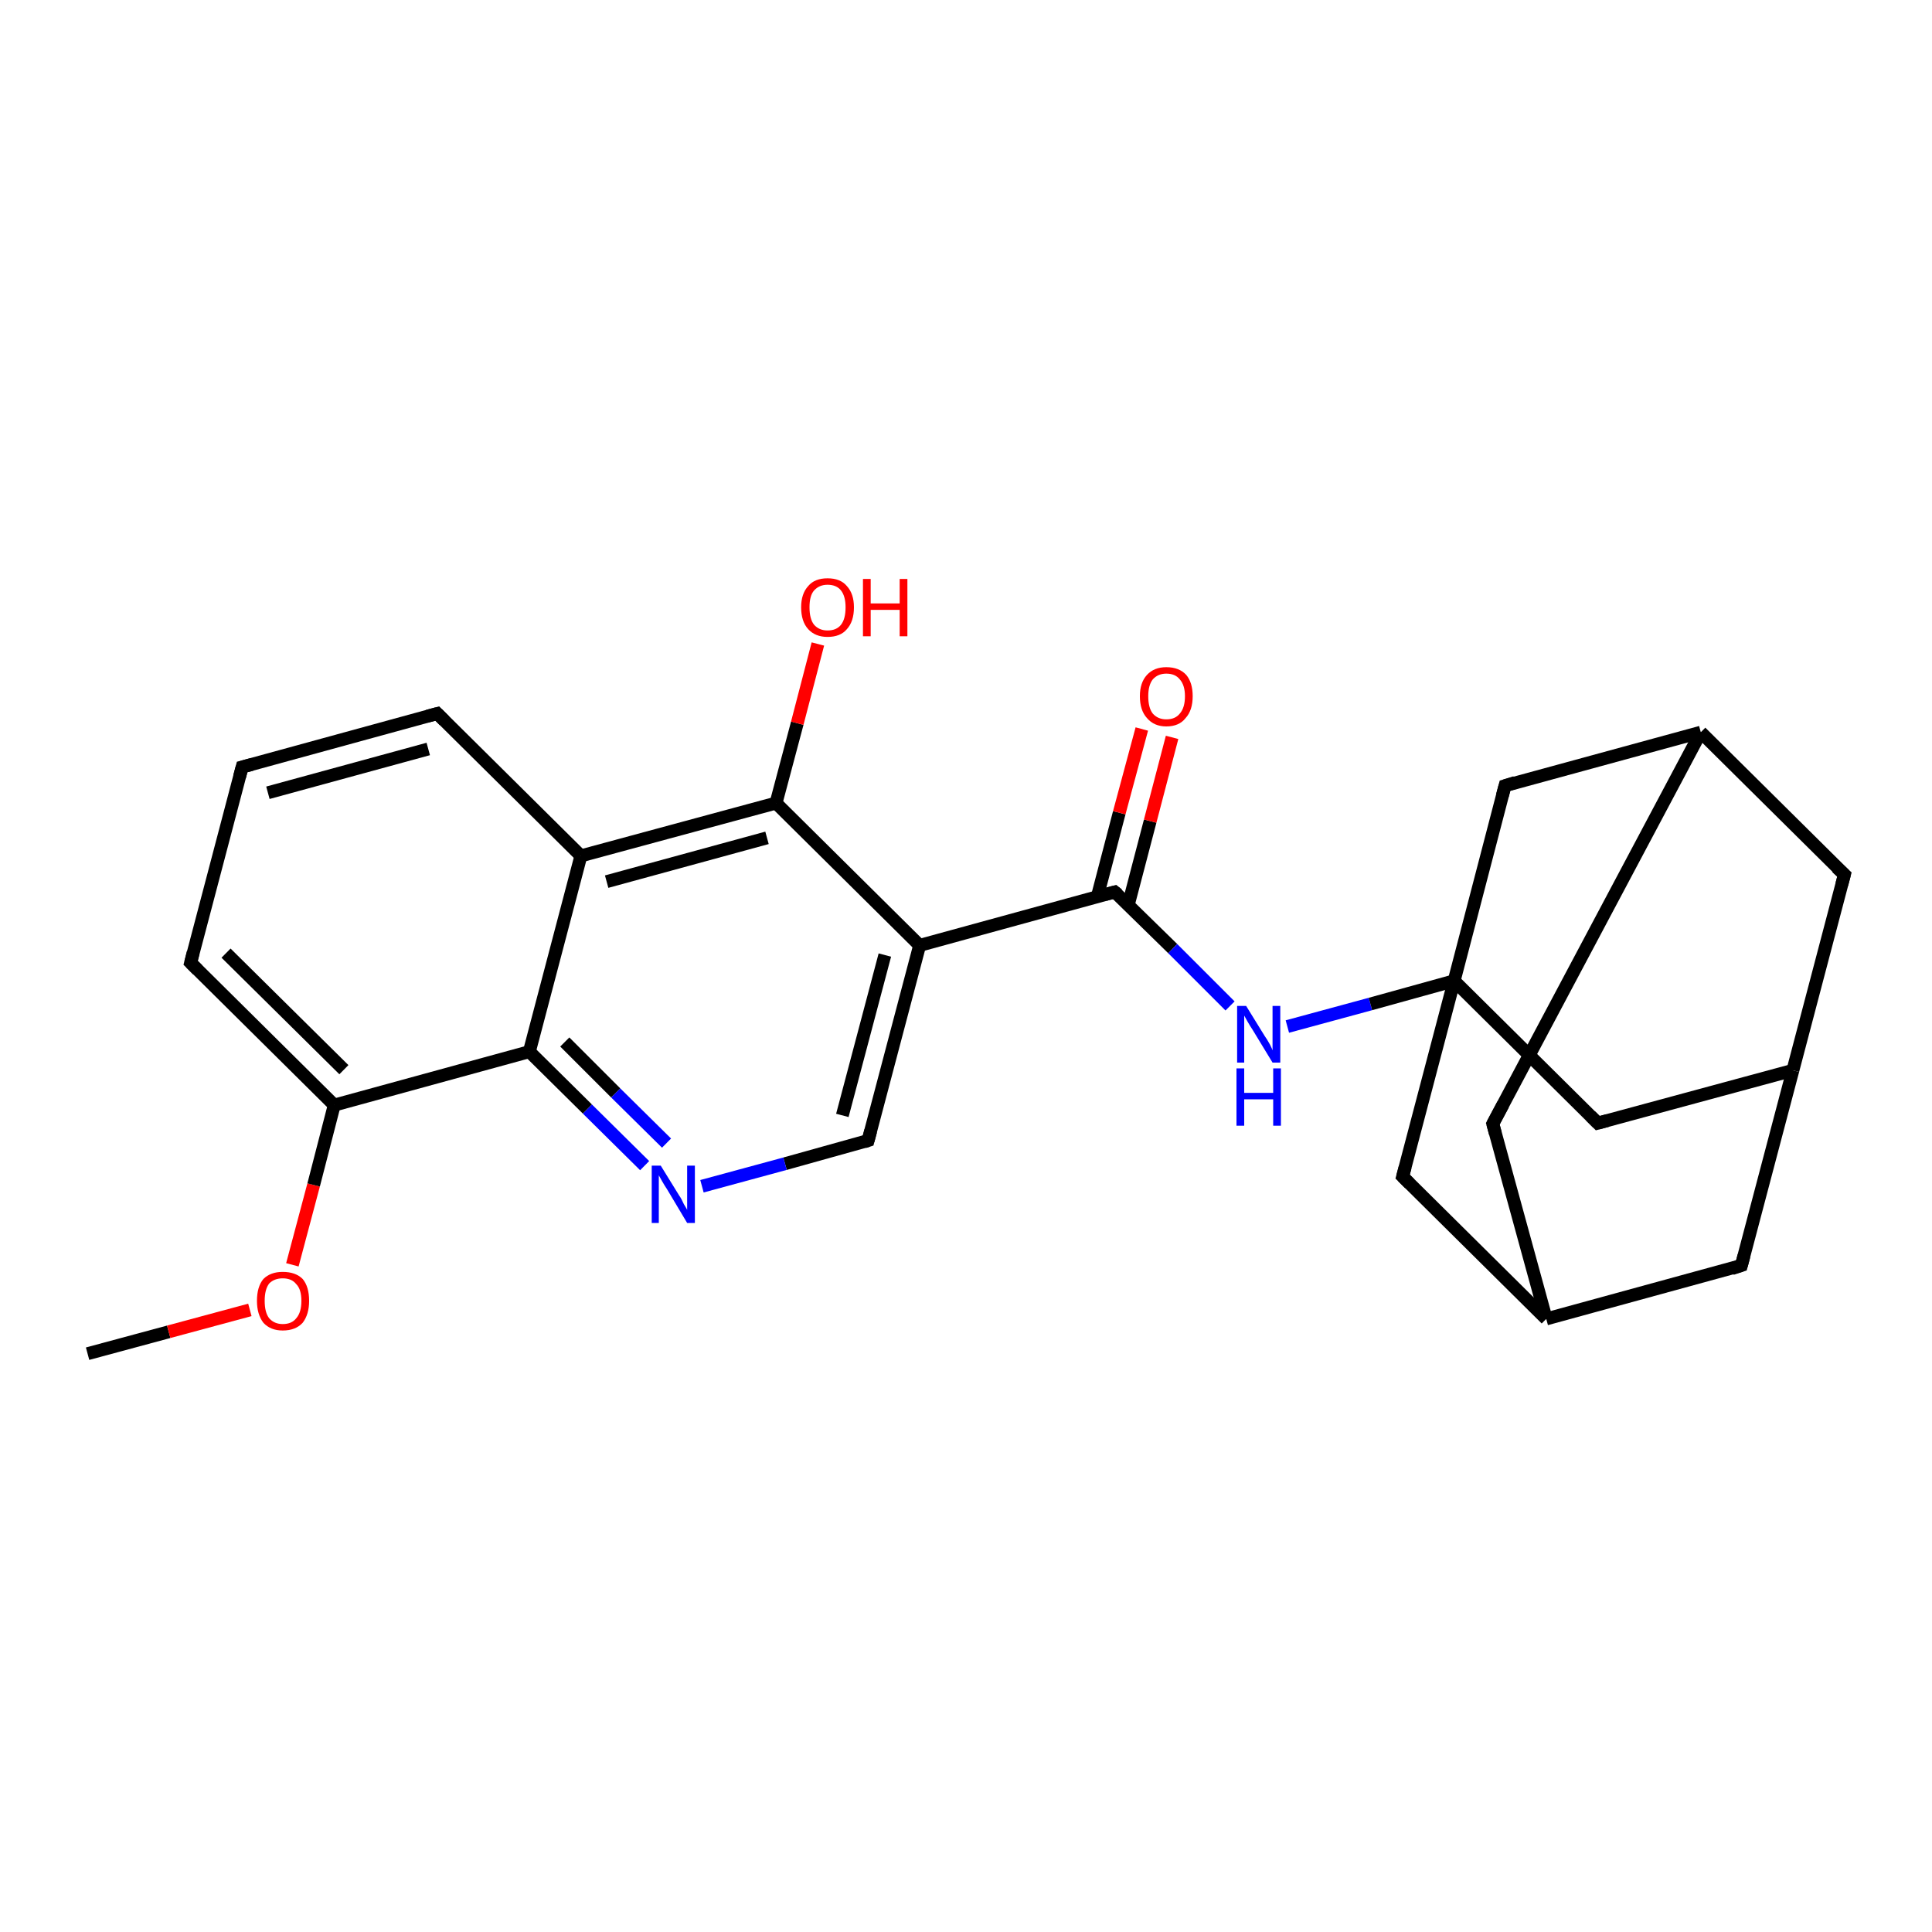 <?xml version='1.0' encoding='iso-8859-1'?>
<svg version='1.1' baseProfile='full'
              xmlns='http://www.w3.org/2000/svg'
                      xmlns:rdkit='http://www.rdkit.org/xml'
                      xmlns:xlink='http://www.w3.org/1999/xlink'
                  xml:space='preserve'
width='300px' height='300px' viewBox='0 0 300 300'>
<!-- END OF HEADER -->
<rect style='opacity:1.0;fill:#FFFFFF;stroke:none' width='300.0' height='300.0' x='0.0' y='0.0'> </rect>
<path class='bond-0 atom-0 atom-1' d='M 13.6,210.2 L 26.2,206.8' style='fill:none;fill-rule:evenodd;stroke:#000000;stroke-width:2.0px;stroke-linecap:butt;stroke-linejoin:miter;stroke-opacity:1' />
<path class='bond-0 atom-0 atom-1' d='M 26.2,206.8 L 38.8,203.4' style='fill:none;fill-rule:evenodd;stroke:#FF0000;stroke-width:2.0px;stroke-linecap:butt;stroke-linejoin:miter;stroke-opacity:1' />
<path class='bond-1 atom-1 atom-2' d='M 45.4,196.4 L 48.7,184.0' style='fill:none;fill-rule:evenodd;stroke:#FF0000;stroke-width:2.0px;stroke-linecap:butt;stroke-linejoin:miter;stroke-opacity:1' />
<path class='bond-1 atom-1 atom-2' d='M 48.7,184.0 L 51.9,171.6' style='fill:none;fill-rule:evenodd;stroke:#000000;stroke-width:2.0px;stroke-linecap:butt;stroke-linejoin:miter;stroke-opacity:1' />
<path class='bond-2 atom-2 atom-3' d='M 51.9,171.6 L 29.6,149.5' style='fill:none;fill-rule:evenodd;stroke:#000000;stroke-width:2.0px;stroke-linecap:butt;stroke-linejoin:miter;stroke-opacity:1' />
<path class='bond-2 atom-2 atom-3' d='M 53.4,166.1 L 35.1,148.0' style='fill:none;fill-rule:evenodd;stroke:#000000;stroke-width:2.0px;stroke-linecap:butt;stroke-linejoin:miter;stroke-opacity:1' />
<path class='bond-3 atom-3 atom-4' d='M 29.6,149.5 L 37.6,119.1' style='fill:none;fill-rule:evenodd;stroke:#000000;stroke-width:2.0px;stroke-linecap:butt;stroke-linejoin:miter;stroke-opacity:1' />
<path class='bond-4 atom-4 atom-5' d='M 37.6,119.1 L 67.9,110.8' style='fill:none;fill-rule:evenodd;stroke:#000000;stroke-width:2.0px;stroke-linecap:butt;stroke-linejoin:miter;stroke-opacity:1' />
<path class='bond-4 atom-4 atom-5' d='M 41.6,123.1 L 66.5,116.3' style='fill:none;fill-rule:evenodd;stroke:#000000;stroke-width:2.0px;stroke-linecap:butt;stroke-linejoin:miter;stroke-opacity:1' />
<path class='bond-5 atom-5 atom-6' d='M 67.9,110.8 L 90.2,132.9' style='fill:none;fill-rule:evenodd;stroke:#000000;stroke-width:2.0px;stroke-linecap:butt;stroke-linejoin:miter;stroke-opacity:1' />
<path class='bond-6 atom-6 atom-7' d='M 90.2,132.9 L 120.5,124.7' style='fill:none;fill-rule:evenodd;stroke:#000000;stroke-width:2.0px;stroke-linecap:butt;stroke-linejoin:miter;stroke-opacity:1' />
<path class='bond-6 atom-6 atom-7' d='M 94.2,136.9 L 119.1,130.1' style='fill:none;fill-rule:evenodd;stroke:#000000;stroke-width:2.0px;stroke-linecap:butt;stroke-linejoin:miter;stroke-opacity:1' />
<path class='bond-7 atom-7 atom-8' d='M 120.5,124.7 L 123.8,112.3' style='fill:none;fill-rule:evenodd;stroke:#000000;stroke-width:2.0px;stroke-linecap:butt;stroke-linejoin:miter;stroke-opacity:1' />
<path class='bond-7 atom-7 atom-8' d='M 123.8,112.3 L 127.0,100.0' style='fill:none;fill-rule:evenodd;stroke:#FF0000;stroke-width:2.0px;stroke-linecap:butt;stroke-linejoin:miter;stroke-opacity:1' />
<path class='bond-8 atom-7 atom-9' d='M 120.5,124.7 L 142.8,146.8' style='fill:none;fill-rule:evenodd;stroke:#000000;stroke-width:2.0px;stroke-linecap:butt;stroke-linejoin:miter;stroke-opacity:1' />
<path class='bond-9 atom-9 atom-10' d='M 142.8,146.8 L 134.8,177.1' style='fill:none;fill-rule:evenodd;stroke:#000000;stroke-width:2.0px;stroke-linecap:butt;stroke-linejoin:miter;stroke-opacity:1' />
<path class='bond-9 atom-9 atom-10' d='M 137.4,148.3 L 130.8,173.2' style='fill:none;fill-rule:evenodd;stroke:#000000;stroke-width:2.0px;stroke-linecap:butt;stroke-linejoin:miter;stroke-opacity:1' />
<path class='bond-10 atom-10 atom-11' d='M 134.8,177.1 L 121.9,180.7' style='fill:none;fill-rule:evenodd;stroke:#000000;stroke-width:2.0px;stroke-linecap:butt;stroke-linejoin:miter;stroke-opacity:1' />
<path class='bond-10 atom-10 atom-11' d='M 121.9,180.7 L 109.0,184.2' style='fill:none;fill-rule:evenodd;stroke:#0000FF;stroke-width:2.0px;stroke-linecap:butt;stroke-linejoin:miter;stroke-opacity:1' />
<path class='bond-11 atom-11 atom-12' d='M 100.1,181.0 L 91.2,172.2' style='fill:none;fill-rule:evenodd;stroke:#0000FF;stroke-width:2.0px;stroke-linecap:butt;stroke-linejoin:miter;stroke-opacity:1' />
<path class='bond-11 atom-11 atom-12' d='M 91.2,172.2 L 82.2,163.3' style='fill:none;fill-rule:evenodd;stroke:#000000;stroke-width:2.0px;stroke-linecap:butt;stroke-linejoin:miter;stroke-opacity:1' />
<path class='bond-11 atom-11 atom-12' d='M 103.5,177.5 L 95.6,169.7' style='fill:none;fill-rule:evenodd;stroke:#0000FF;stroke-width:2.0px;stroke-linecap:butt;stroke-linejoin:miter;stroke-opacity:1' />
<path class='bond-11 atom-11 atom-12' d='M 95.6,169.7 L 87.7,161.8' style='fill:none;fill-rule:evenodd;stroke:#000000;stroke-width:2.0px;stroke-linecap:butt;stroke-linejoin:miter;stroke-opacity:1' />
<path class='bond-12 atom-9 atom-13' d='M 142.8,146.8 L 173.1,138.5' style='fill:none;fill-rule:evenodd;stroke:#000000;stroke-width:2.0px;stroke-linecap:butt;stroke-linejoin:miter;stroke-opacity:1' />
<path class='bond-13 atom-13 atom-14' d='M 175.2,140.5 L 178.6,127.5' style='fill:none;fill-rule:evenodd;stroke:#000000;stroke-width:2.0px;stroke-linecap:butt;stroke-linejoin:miter;stroke-opacity:1' />
<path class='bond-13 atom-13 atom-14' d='M 178.6,127.5 L 182.0,114.5' style='fill:none;fill-rule:evenodd;stroke:#FF0000;stroke-width:2.0px;stroke-linecap:butt;stroke-linejoin:miter;stroke-opacity:1' />
<path class='bond-13 atom-13 atom-14' d='M 170.4,139.2 L 173.8,126.2' style='fill:none;fill-rule:evenodd;stroke:#000000;stroke-width:2.0px;stroke-linecap:butt;stroke-linejoin:miter;stroke-opacity:1' />
<path class='bond-13 atom-13 atom-14' d='M 173.8,126.2 L 177.3,113.2' style='fill:none;fill-rule:evenodd;stroke:#FF0000;stroke-width:2.0px;stroke-linecap:butt;stroke-linejoin:miter;stroke-opacity:1' />
<path class='bond-14 atom-13 atom-15' d='M 173.1,138.5 L 182.1,147.3' style='fill:none;fill-rule:evenodd;stroke:#000000;stroke-width:2.0px;stroke-linecap:butt;stroke-linejoin:miter;stroke-opacity:1' />
<path class='bond-14 atom-13 atom-15' d='M 182.1,147.3 L 191.0,156.2' style='fill:none;fill-rule:evenodd;stroke:#0000FF;stroke-width:2.0px;stroke-linecap:butt;stroke-linejoin:miter;stroke-opacity:1' />
<path class='bond-15 atom-15 atom-16' d='M 199.9,159.4 L 212.8,155.9' style='fill:none;fill-rule:evenodd;stroke:#0000FF;stroke-width:2.0px;stroke-linecap:butt;stroke-linejoin:miter;stroke-opacity:1' />
<path class='bond-15 atom-15 atom-16' d='M 212.8,155.9 L 225.8,152.3' style='fill:none;fill-rule:evenodd;stroke:#000000;stroke-width:2.0px;stroke-linecap:butt;stroke-linejoin:miter;stroke-opacity:1' />
<path class='bond-16 atom-16 atom-17' d='M 225.8,152.3 L 248.1,174.4' style='fill:none;fill-rule:evenodd;stroke:#000000;stroke-width:2.0px;stroke-linecap:butt;stroke-linejoin:miter;stroke-opacity:1' />
<path class='bond-17 atom-17 atom-18' d='M 248.1,174.4 L 278.4,166.2' style='fill:none;fill-rule:evenodd;stroke:#000000;stroke-width:2.0px;stroke-linecap:butt;stroke-linejoin:miter;stroke-opacity:1' />
<path class='bond-18 atom-18 atom-19' d='M 278.4,166.2 L 286.4,135.8' style='fill:none;fill-rule:evenodd;stroke:#000000;stroke-width:2.0px;stroke-linecap:butt;stroke-linejoin:miter;stroke-opacity:1' />
<path class='bond-19 atom-19 atom-20' d='M 286.4,135.8 L 264.1,113.7' style='fill:none;fill-rule:evenodd;stroke:#000000;stroke-width:2.0px;stroke-linecap:butt;stroke-linejoin:miter;stroke-opacity:1' />
<path class='bond-20 atom-20 atom-21' d='M 264.1,113.7 L 231.8,174.5' style='fill:none;fill-rule:evenodd;stroke:#000000;stroke-width:2.0px;stroke-linecap:butt;stroke-linejoin:miter;stroke-opacity:1' />
<path class='bond-21 atom-21 atom-22' d='M 231.8,174.5 L 240.1,204.8' style='fill:none;fill-rule:evenodd;stroke:#000000;stroke-width:2.0px;stroke-linecap:butt;stroke-linejoin:miter;stroke-opacity:1' />
<path class='bond-22 atom-22 atom-23' d='M 240.1,204.8 L 270.4,196.5' style='fill:none;fill-rule:evenodd;stroke:#000000;stroke-width:2.0px;stroke-linecap:butt;stroke-linejoin:miter;stroke-opacity:1' />
<path class='bond-23 atom-22 atom-24' d='M 240.1,204.8 L 217.8,182.7' style='fill:none;fill-rule:evenodd;stroke:#000000;stroke-width:2.0px;stroke-linecap:butt;stroke-linejoin:miter;stroke-opacity:1' />
<path class='bond-24 atom-20 atom-25' d='M 264.1,113.7 L 233.7,122.0' style='fill:none;fill-rule:evenodd;stroke:#000000;stroke-width:2.0px;stroke-linecap:butt;stroke-linejoin:miter;stroke-opacity:1' />
<path class='bond-25 atom-12 atom-2' d='M 82.2,163.3 L 51.9,171.6' style='fill:none;fill-rule:evenodd;stroke:#000000;stroke-width:2.0px;stroke-linecap:butt;stroke-linejoin:miter;stroke-opacity:1' />
<path class='bond-26 atom-24 atom-16' d='M 217.8,182.7 L 225.8,152.3' style='fill:none;fill-rule:evenodd;stroke:#000000;stroke-width:2.0px;stroke-linecap:butt;stroke-linejoin:miter;stroke-opacity:1' />
<path class='bond-27 atom-12 atom-6' d='M 82.2,163.3 L 90.2,132.9' style='fill:none;fill-rule:evenodd;stroke:#000000;stroke-width:2.0px;stroke-linecap:butt;stroke-linejoin:miter;stroke-opacity:1' />
<path class='bond-28 atom-25 atom-16' d='M 233.7,122.0 L 225.8,152.3' style='fill:none;fill-rule:evenodd;stroke:#000000;stroke-width:2.0px;stroke-linecap:butt;stroke-linejoin:miter;stroke-opacity:1' />
<path class='bond-29 atom-23 atom-18' d='M 270.4,196.5 L 278.4,166.2' style='fill:none;fill-rule:evenodd;stroke:#000000;stroke-width:2.0px;stroke-linecap:butt;stroke-linejoin:miter;stroke-opacity:1' />
<path d='M 30.7,150.6 L 29.6,149.5 L 30.0,147.9' style='fill:none;stroke:#000000;stroke-width:2.0px;stroke-linecap:butt;stroke-linejoin:miter;stroke-opacity:1;' />
<path d='M 37.2,120.6 L 37.6,119.1 L 39.1,118.7' style='fill:none;stroke:#000000;stroke-width:2.0px;stroke-linecap:butt;stroke-linejoin:miter;stroke-opacity:1;' />
<path d='M 66.4,111.2 L 67.9,110.8 L 69.0,111.9' style='fill:none;stroke:#000000;stroke-width:2.0px;stroke-linecap:butt;stroke-linejoin:miter;stroke-opacity:1;' />
<path d='M 135.2,175.6 L 134.8,177.1 L 134.2,177.3' style='fill:none;stroke:#000000;stroke-width:2.0px;stroke-linecap:butt;stroke-linejoin:miter;stroke-opacity:1;' />
<path d='M 171.6,138.9 L 173.1,138.5 L 173.6,138.9' style='fill:none;stroke:#000000;stroke-width:2.0px;stroke-linecap:butt;stroke-linejoin:miter;stroke-opacity:1;' />
<path d='M 247.0,173.3 L 248.1,174.4 L 249.6,174.0' style='fill:none;stroke:#000000;stroke-width:2.0px;stroke-linecap:butt;stroke-linejoin:miter;stroke-opacity:1;' />
<path d='M 286.0,137.3 L 286.4,135.8 L 285.2,134.7' style='fill:none;stroke:#000000;stroke-width:2.0px;stroke-linecap:butt;stroke-linejoin:miter;stroke-opacity:1;' />
<path d='M 233.4,171.5 L 231.8,174.5 L 232.2,176.0' style='fill:none;stroke:#000000;stroke-width:2.0px;stroke-linecap:butt;stroke-linejoin:miter;stroke-opacity:1;' />
<path d='M 268.9,197.0 L 270.4,196.5 L 270.8,195.0' style='fill:none;stroke:#000000;stroke-width:2.0px;stroke-linecap:butt;stroke-linejoin:miter;stroke-opacity:1;' />
<path d='M 218.9,183.8 L 217.8,182.7 L 218.2,181.2' style='fill:none;stroke:#000000;stroke-width:2.0px;stroke-linecap:butt;stroke-linejoin:miter;stroke-opacity:1;' />
<path d='M 235.3,121.5 L 233.7,122.0 L 233.3,123.5' style='fill:none;stroke:#000000;stroke-width:2.0px;stroke-linecap:butt;stroke-linejoin:miter;stroke-opacity:1;' />
<path class='atom-1' d='M 39.9 202.0
Q 39.9 199.8, 40.9 198.6
Q 42.0 197.5, 43.9 197.5
Q 45.9 197.5, 47.0 198.6
Q 48.0 199.8, 48.0 202.0
Q 48.0 204.1, 47.0 205.4
Q 45.9 206.6, 43.9 206.6
Q 42.0 206.6, 40.9 205.4
Q 39.9 204.1, 39.9 202.0
M 43.9 205.6
Q 45.3 205.6, 46.0 204.7
Q 46.8 203.8, 46.8 202.0
Q 46.8 200.2, 46.0 199.4
Q 45.3 198.5, 43.9 198.5
Q 42.6 198.5, 41.8 199.3
Q 41.1 200.2, 41.1 202.0
Q 41.1 203.8, 41.8 204.7
Q 42.6 205.6, 43.9 205.6
' fill='#FF0000'/>
<path class='atom-8' d='M 124.4 94.3
Q 124.4 92.2, 125.5 91.0
Q 126.5 89.8, 128.5 89.8
Q 130.5 89.8, 131.5 91.0
Q 132.6 92.2, 132.6 94.3
Q 132.6 96.5, 131.5 97.7
Q 130.5 98.9, 128.5 98.9
Q 126.6 98.9, 125.5 97.7
Q 124.4 96.5, 124.4 94.3
M 128.5 97.9
Q 129.9 97.9, 130.6 97.0
Q 131.3 96.1, 131.3 94.3
Q 131.3 92.6, 130.6 91.7
Q 129.9 90.8, 128.5 90.8
Q 127.2 90.8, 126.4 91.7
Q 125.7 92.5, 125.7 94.3
Q 125.7 96.1, 126.4 97.0
Q 127.2 97.9, 128.5 97.9
' fill='#FF0000'/>
<path class='atom-8' d='M 134.0 89.9
L 135.2 89.9
L 135.2 93.7
L 139.7 93.7
L 139.7 89.9
L 140.9 89.9
L 140.9 98.8
L 139.7 98.8
L 139.7 94.7
L 135.2 94.7
L 135.2 98.8
L 134.0 98.8
L 134.0 89.9
' fill='#FF0000'/>
<path class='atom-11' d='M 102.6 181.0
L 105.5 185.7
Q 105.8 186.1, 106.2 187.0
Q 106.7 187.8, 106.7 187.9
L 106.7 181.0
L 107.9 181.0
L 107.9 189.9
L 106.7 189.9
L 103.6 184.7
Q 103.2 184.1, 102.8 183.4
Q 102.4 182.7, 102.3 182.5
L 102.3 189.9
L 101.2 189.9
L 101.2 181.0
L 102.6 181.0
' fill='#0000FF'/>
<path class='atom-14' d='M 177.0 108.1
Q 177.0 106.0, 178.1 104.8
Q 179.2 103.6, 181.1 103.6
Q 183.1 103.6, 184.2 104.8
Q 185.2 106.0, 185.2 108.1
Q 185.2 110.3, 184.1 111.5
Q 183.1 112.8, 181.1 112.8
Q 179.2 112.8, 178.1 111.5
Q 177.0 110.3, 177.0 108.1
M 181.1 111.7
Q 182.5 111.7, 183.2 110.8
Q 184.0 109.9, 184.0 108.1
Q 184.0 106.4, 183.2 105.5
Q 182.5 104.6, 181.1 104.6
Q 179.8 104.6, 179.0 105.5
Q 178.3 106.4, 178.3 108.1
Q 178.3 109.9, 179.0 110.8
Q 179.8 111.7, 181.1 111.7
' fill='#FF0000'/>
<path class='atom-15' d='M 193.5 156.2
L 196.4 160.9
Q 196.7 161.3, 197.2 162.2
Q 197.6 163.0, 197.6 163.1
L 197.6 156.2
L 198.8 156.2
L 198.8 165.0
L 197.6 165.0
L 194.5 159.9
Q 194.1 159.3, 193.7 158.6
Q 193.3 157.9, 193.2 157.7
L 193.2 165.0
L 192.1 165.0
L 192.1 156.2
L 193.5 156.2
' fill='#0000FF'/>
<path class='atom-15' d='M 192.0 165.9
L 193.2 165.9
L 193.2 169.7
L 197.7 169.7
L 197.7 165.9
L 198.9 165.9
L 198.9 174.8
L 197.7 174.8
L 197.7 170.7
L 193.2 170.7
L 193.2 174.8
L 192.0 174.8
L 192.0 165.9
' fill='#0000FF'/>
</svg>
